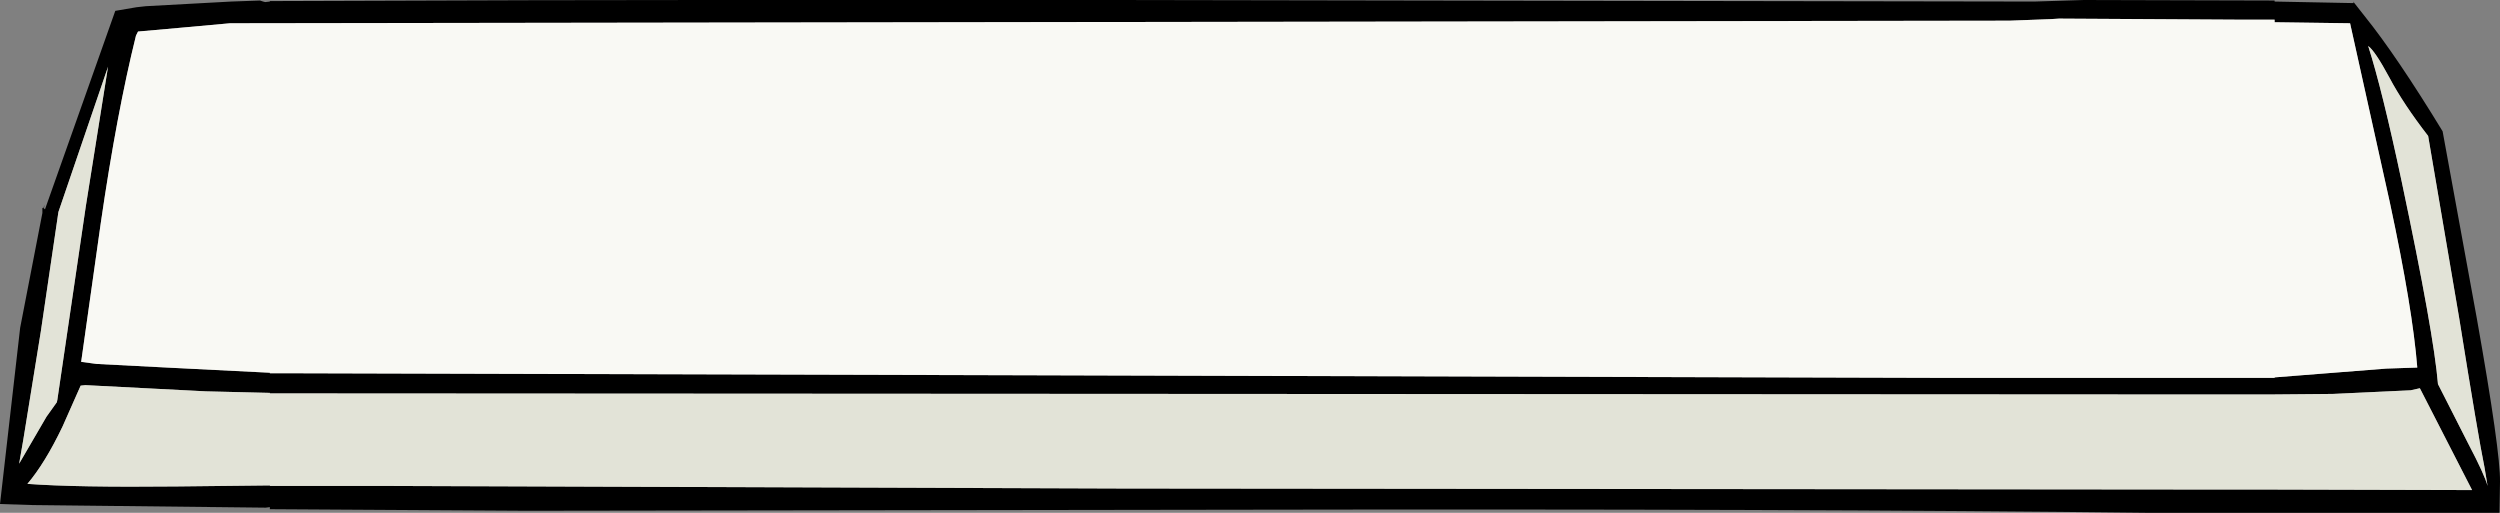 <?xml version="1.0" encoding="UTF-8" standalone="no"?>
<svg xmlns:xlink="http://www.w3.org/1999/xlink" height="49.6px" width="241.8px" xmlns="http://www.w3.org/2000/svg">
  <rect width="100%" height="100%" fill="#808080" stroke="none"/>
  <g transform="matrix(1.0, 0.0, 0.0, 1.0, 164.7, 0.0)">
    <path d="M64.35 4.45 Q65.7 8.65 67.6 17.6 70.7 32.25 71.1 37.15 L74.05 42.95 Q75.6 45.9 75.9 47.0 L75.6 45.2 Q75.0 42.3 73.15 30.75 L70.15 13.15 Q67.75 10.05 66.4 7.5 65.0 4.9 64.35 4.45 M64.0 1.55 Q67.1 5.4 71.55 12.7 L74.85 30.75 Q77.15 43.7 77.1 46.6 L77.05 49.6 76.7 49.6 43.25 49.6 Q9.6 49.2 -44.85 49.3 L-113.75 49.4 -138.6 49.25 -138.6 49.05 -139.0 49.1 -161.5 48.85 -164.7 48.75 -162.75 31.7 -160.6 20.6 -160.6 20.1 -160.5 20.15 -160.4 19.8 -160.45 20.15 -160.35 20.25 -153.55 1.05 -151.5 0.7 -150.6 0.6 -142.35 0.15 -139.55 0.05 -139.25 0.15 -139.05 0.2 -138.6 0.15 -138.6 0.1 -137.8 0.1 -137.4 0.1 Q-91.3 -0.1 -28.05 0.05 L32.05 0.15 36.85 0.0 55.3 0.05 55.3 0.15 62.95 0.3 62.9 0.15 64.0 1.55 M62.6 2.25 L55.3 2.15 55.3 1.9 51.6 1.9 34.45 1.8 33.65 1.85 29.65 2.0 -142.45 2.25 -146.85 2.65 -151.35 3.05 -151.55 3.45 Q-153.4 10.9 -154.95 21.55 L-156.85 35.0 -155.35 35.2 -148.55 35.55 -138.6 36.05 -138.6 36.1 -137.4 36.1 -64.1 36.3 24.05 36.55 51.6 36.55 53.45 36.55 55.3 36.55 55.3 36.5 66.1 35.65 69.1 35.55 Q68.65 29.85 66.45 19.6 L62.6 2.25 M53.3 47.35 L55.3 47.35 74.4 47.4 69.35 37.55 68.45 37.75 60.95 38.1 55.3 38.15 53.55 38.15 51.6 38.15 40.85 38.15 -137.4 38.05 -138.6 38.05 -138.6 38.0 -144.8 37.85 -156.45 37.25 -156.9 37.3 -158.65 41.25 Q-160.35 44.8 -162.05 46.8 -157.35 47.15 -147.65 47.05 L-138.6 46.95 -138.6 47.0 -137.4 47.0 -127.4 47.0 -56.1 47.25 51.6 47.35 53.3 47.35 M-154.25 6.45 L-159.05 20.5 -160.75 32.05 -162.45 42.55 -162.85 44.85 -160.2 40.3 -159.2 38.9 -159.15 38.65 -156.4 19.95 -154.25 6.45" fill="#000000" fill-rule="evenodd" stroke="none"/>
    <path d="M64.35 4.45 Q65.0 4.9 66.4 7.5 67.75 10.05 70.15 13.15 L73.15 30.75 Q75.0 42.3 75.6 45.2 L75.9 47.0 Q75.6 45.9 74.05 42.95 L71.1 37.15 Q70.7 32.25 67.6 17.6 65.7 8.65 64.35 4.45 M53.3 47.35 L51.6 47.35 -56.1 47.25 -127.4 47.0 -137.4 47.0 -138.6 47.0 -138.6 46.95 -147.65 47.05 Q-157.35 47.15 -162.05 46.8 -160.35 44.8 -158.65 41.25 L-156.9 37.3 -156.45 37.25 -144.8 37.85 -138.6 38.0 -138.6 38.05 -137.4 38.05 40.85 38.15 51.6 38.15 53.55 38.15 55.3 38.15 60.95 38.1 68.45 37.75 69.35 37.55 74.4 47.4 55.3 47.35 53.3 47.35 M-154.25 6.45 L-156.4 19.95 -159.15 38.65 -159.2 38.9 -160.2 40.3 -162.85 44.85 -162.45 42.55 -160.75 32.05 -159.05 20.5 -154.25 6.45" fill="#e2e3d7" fill-rule="evenodd" stroke="none"/>
    <path d="M62.6 2.25 L66.45 19.6 Q68.65 29.85 69.1 35.55 L66.1 35.65 55.3 36.5 55.3 36.55 53.45 36.55 51.6 36.55 24.05 36.55 -64.1 36.3 -137.4 36.1 -138.6 36.1 -138.6 36.05 -148.55 35.55 -155.35 35.2 -156.85 35.0 -154.95 21.55 Q-153.4 10.9 -151.55 3.45 L-151.35 3.05 -146.85 2.65 -142.45 2.25 29.65 2.0 33.65 1.85 34.45 1.8 51.6 1.9 55.3 1.9 55.3 2.15 62.6 2.25" fill="#f9f9f4" fill-rule="evenodd" stroke="none"/>
  </g>
</svg>
